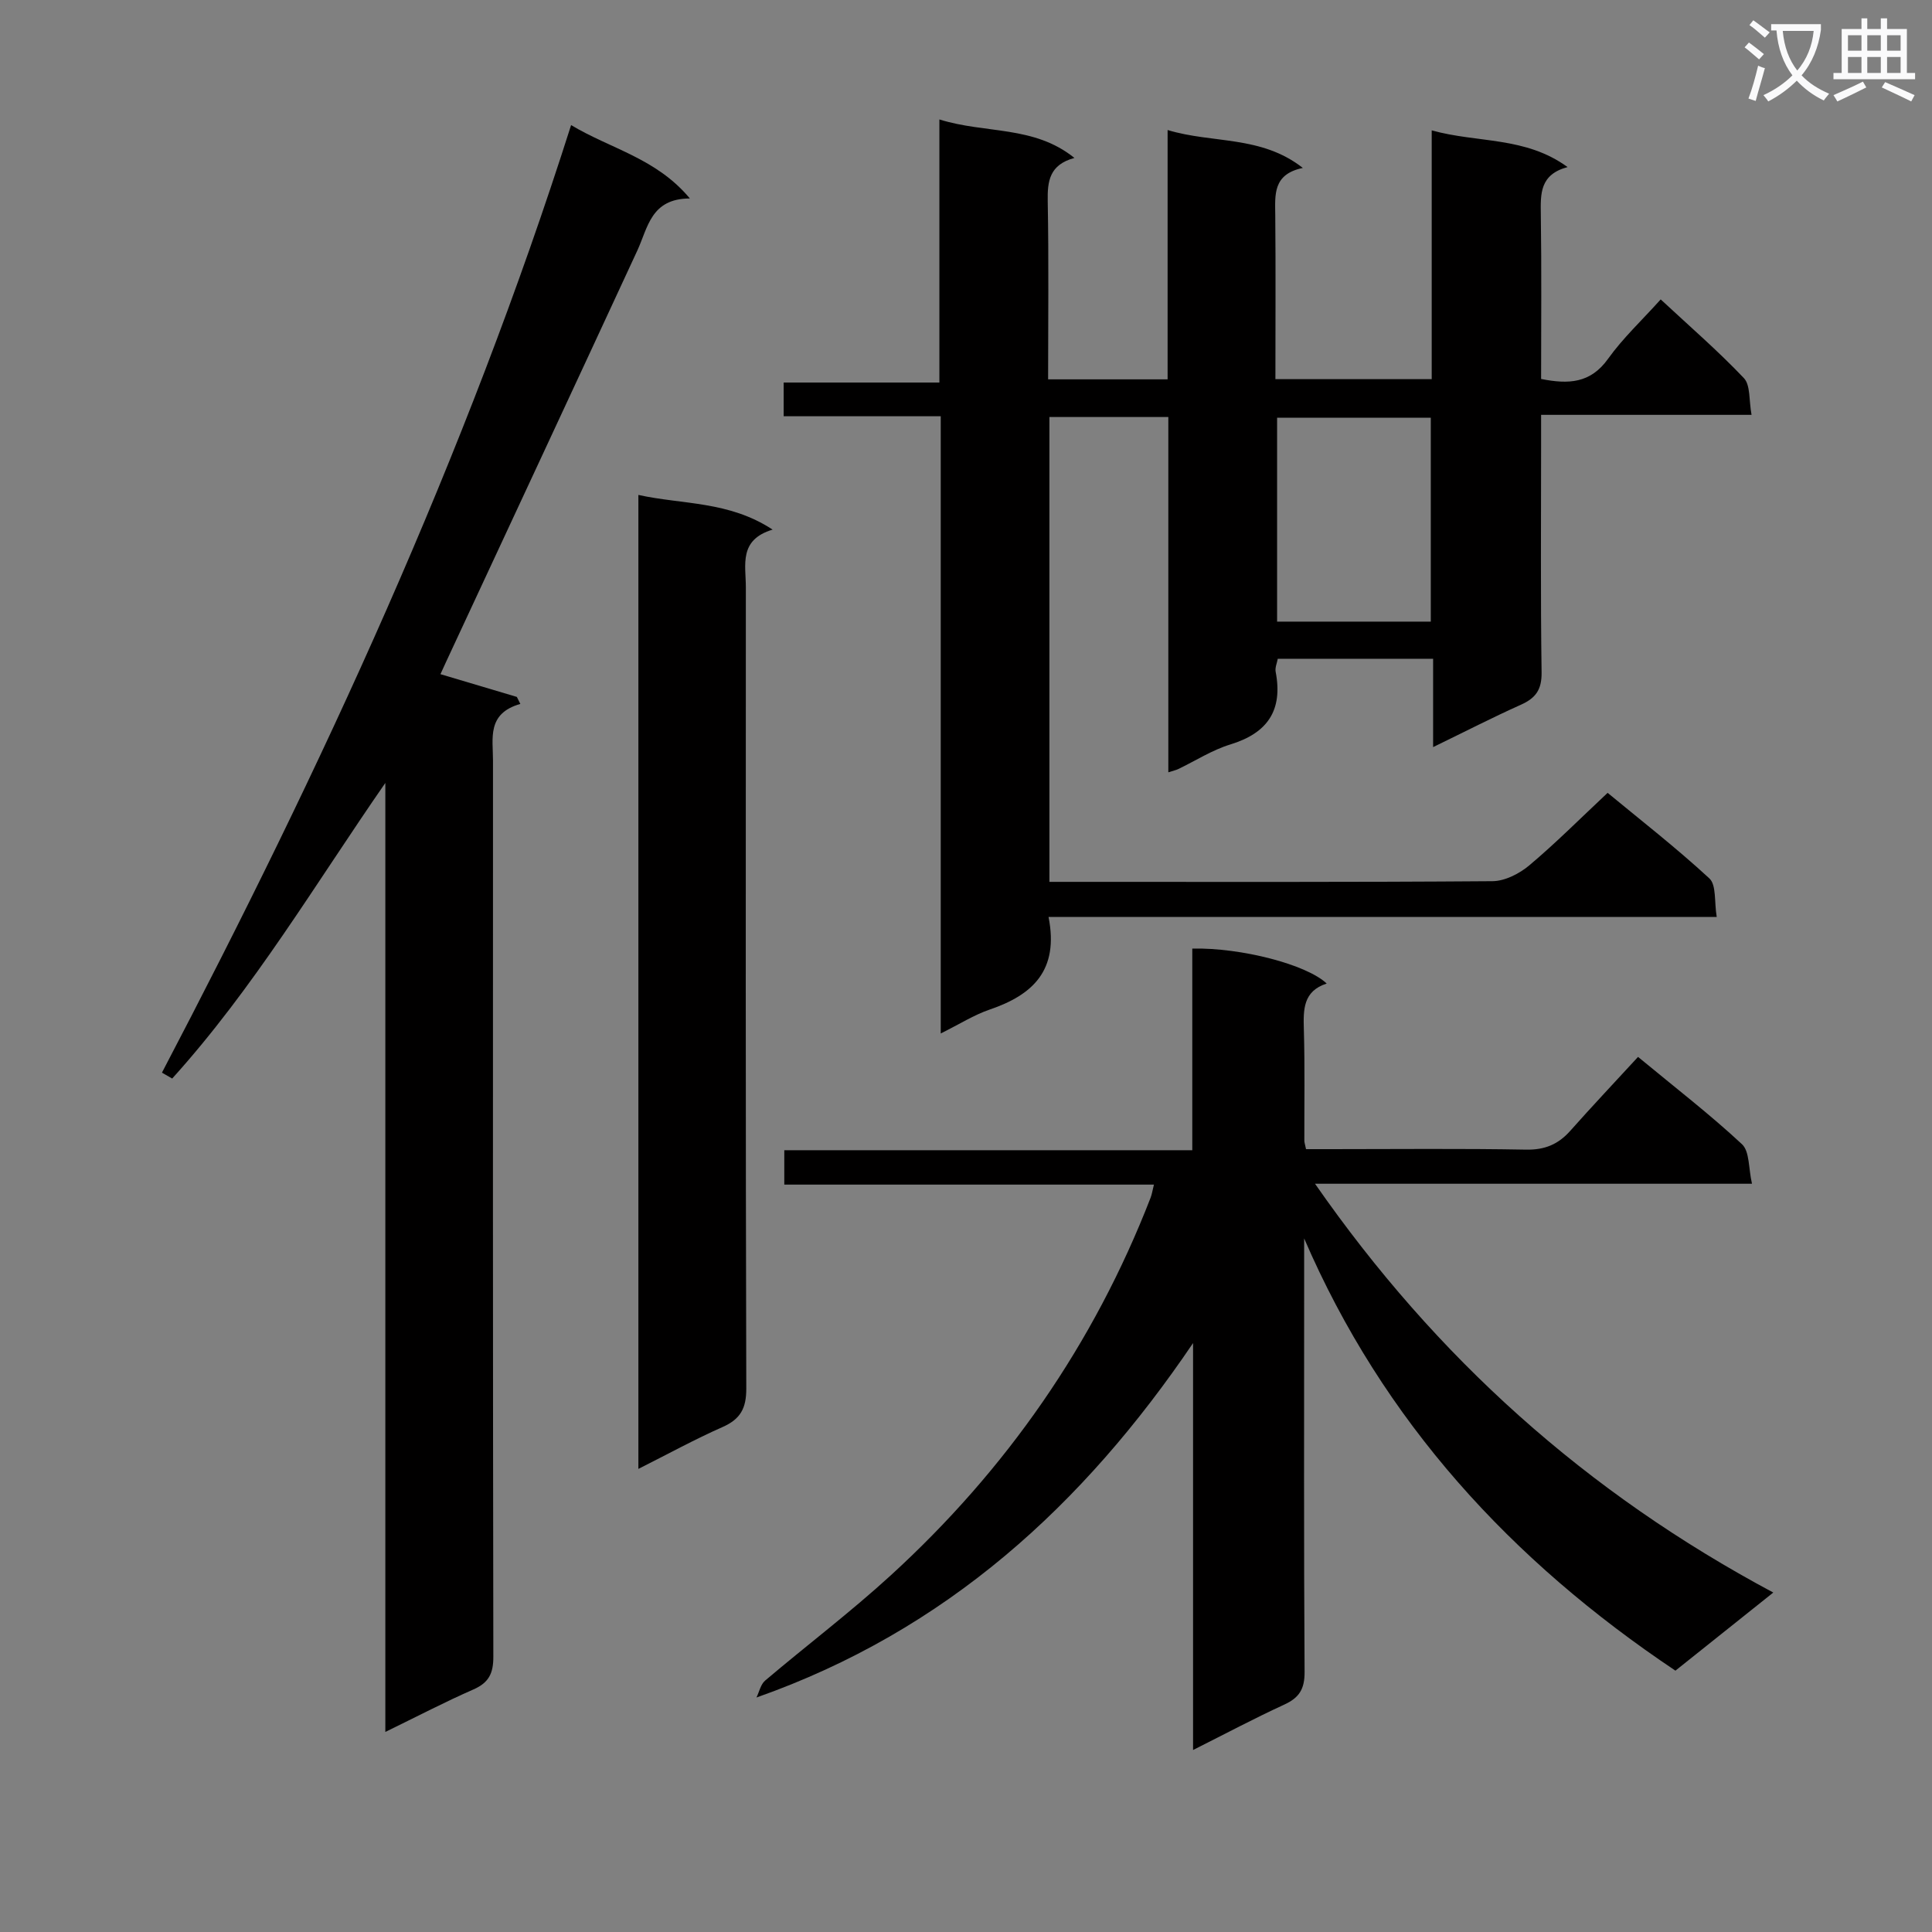 <svg enable-background="new 0 0 400 400" viewBox="0 0 400 400" xmlns="http://www.w3.org/2000/svg"><rect x="0" y="0" width="400" height="400" fill="#808080" stroke="none"/><path d="m362.1 8.8c1.1.8 2.1 1.6 3.1 2.4l-1 1.1c-1.3-1.1-2.3-2-3-2.5zm1.9 4.8c.5.2.9.4 1.4.5-.6 2.3-1.3 4.5-1.9 6.8l-1.5-.5c.8-2.1 1.4-4.3 2-6.8zm-1-9.4c1.3.9 2.4 1.8 3.4 2.5l-1 1.1c-1.4-1.2-2.4-2.1-3.2-2.6zm3.7 2.2v-1.4h10.3v1.2c-.5 3.6-1.8 6.8-4 9.4 1.5 1.6 3.4 2.8 5.7 3.8-.3.4-.7.8-1.1 1.4-2.3-1.1-4.1-2.5-5.6-4.1-1.6 1.6-3.6 3.1-5.9 4.3-.3-.5-.7-.9-1-1.3 2.4-1.1 4.4-2.5 6-4.1-1.9-2.5-3-5.6-3.3-9.3h-1.1zm8.8 0h-6.4c.3 3.3 1.3 6 3 8.2 2-2.3 3.1-5.1 3.4-8.2z" fill="#fafafb"/><path d="m385.3 3.8h1.3v2.2h2.8v-2.2h1.3v2.2h4.1v9.1h1.7v1.3h-16.9v-1.3h1.7v-9.1h4.1v-2.2zm.4 13.1.7 1.2c-1.8.9-3.8 1.9-6 2.9-.2-.4-.5-.8-.8-1.3 2.3-1 4.3-1.9 6.1-2.8zm-3.1-6.4h2.8v-3.2h-2.8zm0 4.6h2.8v-3.3h-2.8zm4-4.6h2.8v-3.2h-2.8zm0 4.6h2.8v-3.3h-2.8zm3.7 1.9c2.1.9 4.1 1.8 6.1 2.7l-.7 1.3c-2.2-1.1-4.2-2-6.1-2.9zm3.2-9.7h-2.8v3.2h2.8zm-2.8 7.8h2.8v-3.3h-2.8z" fill="#fafafb"/><g fill="#010000"><path d="m217.09 189.85c2.2 11.11-3.33 16.15-12.19 19.17-3.25 1.11-6.23 3.01-10.13 4.95 0-42.87 0-85.04 0-127.79-11.19 0-21.74 0-32.52 0 0-2.53 0-4.47 0-6.98h32.24c0-18.28 0-36.01 0-54.47 9.57 3 19.56 1.19 27.96 7.97-5.17 1.4-5.61 4.79-5.53 8.98.23 12.15.08 24.31.08 36.86h24.74c0-17.11 0-34.04 0-51.62 9.38 2.84 19.34 1.06 28 7.85-6.25 1.29-5.75 5.57-5.71 9.82.1 11.16.03 22.32.03 33.91h32.36c0-16.86 0-33.79 0-51.51 9.52 2.66 19.33 1.2 28.13 7.6-5.78 1.55-5.6 5.55-5.54 9.81.17 11.3.06 22.6.06 34.06 5.68 1.13 10.22.92 13.86-4.17 3.06-4.28 6.99-7.95 10.9-12.3 5.96 5.55 11.87 10.65 17.22 16.29 1.39 1.47 1.03 4.6 1.59 7.61-14.74 0-28.81 0-43.57 0v5.83c0 15.83-.13 31.66.1 47.48.05 3.59-1.21 5.33-4.29 6.71-5.85 2.62-11.55 5.56-18.17 8.77 0-6.55 0-12.27 0-18.29-11.04 0-21.45 0-32.16 0-.15.84-.6 1.83-.44 2.69 1.53 7.96-1.65 12.69-9.38 15.05-3.77 1.15-7.22 3.39-10.82 5.11-.42.2-.9.3-2.02.66 0-24.63 0-48.96 0-73.56-8.53 0-16.43 0-24.62 0v96.24h5.26c28.82 0 57.65.08 86.47-.14 2.58-.02 5.59-1.56 7.64-3.29 5.47-4.6 10.52-9.68 16.2-15 6.7 5.54 14.15 11.33 21.06 17.71 1.49 1.37 1 4.87 1.53 7.98-46.35.01-92.08.01-138.34.01zm79.14-61.15c0-14.26 0-28.28 0-42.21-10.89 0-21.42 0-31.82 0v42.21z"/><path d="m247.01 362.32c0-28.57 0-56.41 0-84.25-22.68 33.49-51.08 59.54-90.39 73.38.58-1.19.87-2.73 1.8-3.51 8.62-7.31 17.66-14.15 25.99-21.77 23.94-21.88 42.05-47.88 53.81-78.2.28-.73.39-1.53.69-2.71-25.62 0-50.89 0-76.53 0 0-2.41 0-4.48 0-7.12h84.47c0-14.28 0-28.02 0-41.75 10.14-.21 23.67 3.3 27.83 7.24-4.92 1.59-4.85 5.42-4.73 9.56.22 7.66.08 15.33.1 22.99 0 .32.12.65.35 1.74h5.09c13.5 0 26.99-.15 40.48.1 3.88.07 6.65-1.1 9.14-3.9 4.52-5.09 9.2-10.05 14.03-15.3 7.89 6.52 14.99 11.99 21.52 18.08 1.6 1.49 1.33 4.98 2.07 8.18-30.43 0-59.84 0-90.47 0 25.12 36.12 56.15 63.95 94.88 84.64-7.13 5.69-13.68 10.92-20.26 16.17-33.95-22.71-60.52-51.56-76.87-89.49v10.3c0 26.49-.08 52.98.09 79.47.02 3.53-1.11 5.33-4.21 6.75-6.16 2.83-12.15 6.02-18.88 9.4z"/><path d="m79.78 358.58c0-66.27 0-131.38 0-196.48-14.41 20.78-27.23 42.5-44.13 61.2-.71-.41-1.41-.81-2.12-1.22 33.02-63.06 62.87-127.48 84.71-196.18 8.28 4.96 17.63 6.85 24.59 15.19-8.1.02-8.68 6.05-10.9 10.83-13.11 28.32-26.31 56.61-39.48 84.91-.42.9-.83 1.8-1.26 2.75 5.34 1.59 10.58 3.15 15.82 4.71.24.48.48.97.72 1.45-6.99 1.99-5.65 7.16-5.66 11.78-.01 61.83-.04 123.65.07 185.48.01 3.45-.93 5.38-4.12 6.78-5.87 2.57-11.57 5.55-18.24 8.8z"/><path d="m132.17 304.12c0-67.47 0-134.23 0-201.65 9.22 2.03 18.7 1.22 27.79 7.18-7.06 2.12-5.54 7.32-5.54 11.91-.02 55.31-.06 110.61.09 165.92.01 4.11-1.21 6.34-4.93 7.98-5.73 2.53-11.24 5.56-17.41 8.66z"/></g></svg>